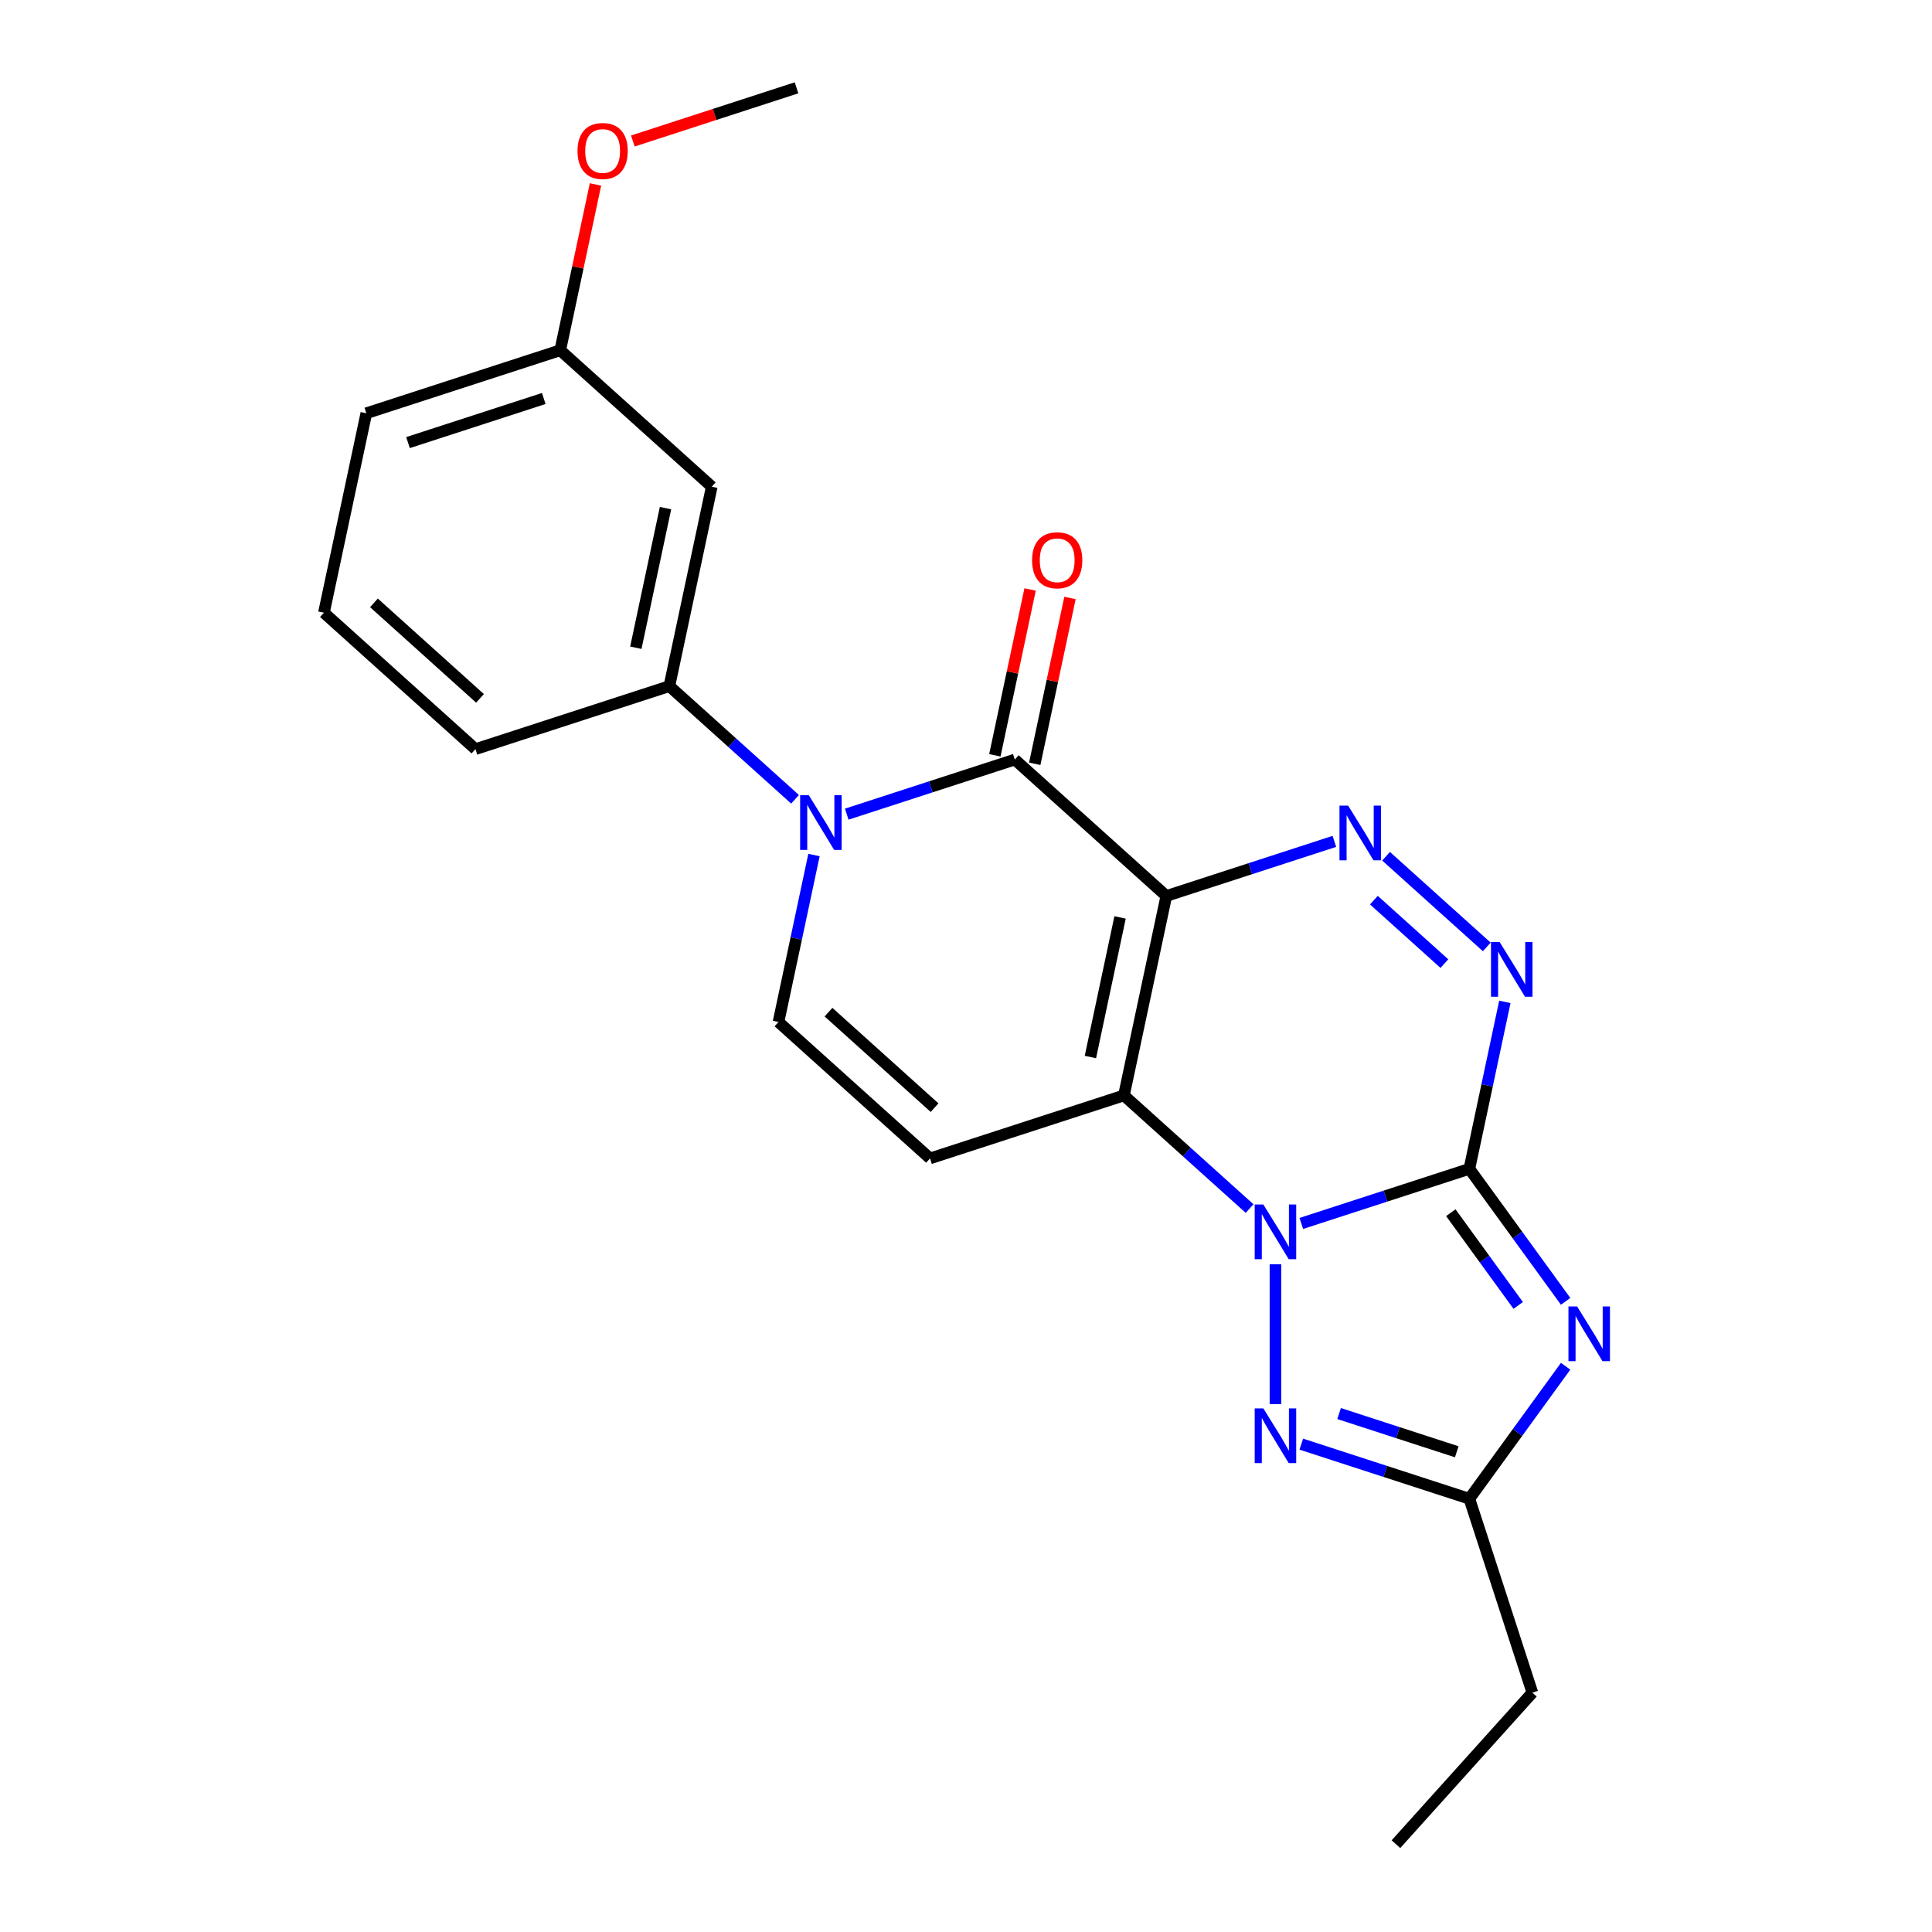 <?xml version='1.0' encoding='iso-8859-1'?>
<svg version='1.1' baseProfile='full'
              xmlns='http://www.w3.org/2000/svg'
                      xmlns:rdkit='http://www.rdkit.org/xml'
                      xmlns:xlink='http://www.w3.org/1999/xlink'
                  xml:space='preserve'
width='1000px' height='1000px' viewBox='0 0 1000 1000'>
<!-- END OF HEADER -->
<rect style='opacity:1.0;fill:#FFFFFF;stroke:none' width='1000' height='1000' x='0' y='0'> </rect>
<path class='bond-2' d='M 603.685,463.759 L 581.743,566.987' style='fill:none;fill-rule:evenodd;stroke:#000000;stroke-width:6px;stroke-linecap:butt;stroke-linejoin:miter;stroke-opacity:1' />
<path class='bond-2' d='M 579.748,474.855 L 564.389,547.115' style='fill:none;fill-rule:evenodd;stroke:#000000;stroke-width:6px;stroke-linecap:butt;stroke-linejoin:miter;stroke-opacity:1' />
<path class='bond-4' d='M 603.685,463.759 L 525.258,393.143' style='fill:none;fill-rule:evenodd;stroke:#000000;stroke-width:6px;stroke-linecap:butt;stroke-linejoin:miter;stroke-opacity:1' />
<path class='bond-5' d='M 603.685,463.759 L 647.18,449.627' style='fill:none;fill-rule:evenodd;stroke:#000000;stroke-width:6px;stroke-linecap:butt;stroke-linejoin:miter;stroke-opacity:1' />
<path class='bond-5' d='M 647.18,449.627 L 690.676,435.494' style='fill:none;fill-rule:evenodd;stroke:#0000FF;stroke-width:6px;stroke-linecap:butt;stroke-linejoin:miter;stroke-opacity:1' />
<path class='bond-0' d='M 760.539,604.991 L 769.725,561.777' style='fill:none;fill-rule:evenodd;stroke:#000000;stroke-width:6px;stroke-linecap:butt;stroke-linejoin:miter;stroke-opacity:1' />
<path class='bond-0' d='M 769.725,561.777 L 778.911,518.562' style='fill:none;fill-rule:evenodd;stroke:#0000FF;stroke-width:6px;stroke-linecap:butt;stroke-linejoin:miter;stroke-opacity:1' />
<path class='bond-3' d='M 760.539,604.991 L 785.453,639.282' style='fill:none;fill-rule:evenodd;stroke:#000000;stroke-width:6px;stroke-linecap:butt;stroke-linejoin:miter;stroke-opacity:1' />
<path class='bond-3' d='M 785.453,639.282 L 810.366,673.572' style='fill:none;fill-rule:evenodd;stroke:#0000FF;stroke-width:6px;stroke-linecap:butt;stroke-linejoin:miter;stroke-opacity:1' />
<path class='bond-3' d='M 750.938,627.685 L 768.377,651.688' style='fill:none;fill-rule:evenodd;stroke:#000000;stroke-width:6px;stroke-linecap:butt;stroke-linejoin:miter;stroke-opacity:1' />
<path class='bond-3' d='M 768.377,651.688 L 785.816,675.691' style='fill:none;fill-rule:evenodd;stroke:#0000FF;stroke-width:6px;stroke-linecap:butt;stroke-linejoin:miter;stroke-opacity:1' />
<path class='bond-23' d='M 760.539,604.991 L 717.044,619.124' style='fill:none;fill-rule:evenodd;stroke:#000000;stroke-width:6px;stroke-linecap:butt;stroke-linejoin:miter;stroke-opacity:1' />
<path class='bond-23' d='M 717.044,619.124 L 673.549,633.256' style='fill:none;fill-rule:evenodd;stroke:#0000FF;stroke-width:6px;stroke-linecap:butt;stroke-linejoin:miter;stroke-opacity:1' />
<path class='bond-1' d='M 646.792,625.557 L 614.268,596.272' style='fill:none;fill-rule:evenodd;stroke:#0000FF;stroke-width:6px;stroke-linecap:butt;stroke-linejoin:miter;stroke-opacity:1' />
<path class='bond-1' d='M 614.268,596.272 L 581.743,566.987' style='fill:none;fill-rule:evenodd;stroke:#000000;stroke-width:6px;stroke-linecap:butt;stroke-linejoin:miter;stroke-opacity:1' />
<path class='bond-8' d='M 660.17,654.402 L 660.17,726.759' style='fill:none;fill-rule:evenodd;stroke:#0000FF;stroke-width:6px;stroke-linecap:butt;stroke-linejoin:miter;stroke-opacity:1' />
<path class='bond-9' d='M 581.743,566.987 L 481.374,599.599' style='fill:none;fill-rule:evenodd;stroke:#000000;stroke-width:6px;stroke-linecap:butt;stroke-linejoin:miter;stroke-opacity:1' />
<path class='bond-25' d='M 810.366,707.169 L 785.453,741.459' style='fill:none;fill-rule:evenodd;stroke:#0000FF;stroke-width:6px;stroke-linecap:butt;stroke-linejoin:miter;stroke-opacity:1' />
<path class='bond-25' d='M 785.453,741.459 L 760.539,775.749' style='fill:none;fill-rule:evenodd;stroke:#000000;stroke-width:6px;stroke-linecap:butt;stroke-linejoin:miter;stroke-opacity:1' />
<path class='bond-6' d='M 525.258,393.143 L 481.763,407.275' style='fill:none;fill-rule:evenodd;stroke:#000000;stroke-width:6px;stroke-linecap:butt;stroke-linejoin:miter;stroke-opacity:1' />
<path class='bond-6' d='M 481.763,407.275 L 438.267,421.408' style='fill:none;fill-rule:evenodd;stroke:#0000FF;stroke-width:6px;stroke-linecap:butt;stroke-linejoin:miter;stroke-opacity:1' />
<path class='bond-14' d='M 535.581,395.337 L 544.702,352.422' style='fill:none;fill-rule:evenodd;stroke:#000000;stroke-width:6px;stroke-linecap:butt;stroke-linejoin:miter;stroke-opacity:1' />
<path class='bond-14' d='M 544.702,352.422 L 553.824,309.507' style='fill:none;fill-rule:evenodd;stroke:#FF0000;stroke-width:6px;stroke-linecap:butt;stroke-linejoin:miter;stroke-opacity:1' />
<path class='bond-14' d='M 514.935,390.949 L 524.057,348.034' style='fill:none;fill-rule:evenodd;stroke:#000000;stroke-width:6px;stroke-linecap:butt;stroke-linejoin:miter;stroke-opacity:1' />
<path class='bond-14' d='M 524.057,348.034 L 533.179,305.119' style='fill:none;fill-rule:evenodd;stroke:#FF0000;stroke-width:6px;stroke-linecap:butt;stroke-linejoin:miter;stroke-opacity:1' />
<path class='bond-7' d='M 717.432,443.193 L 769.553,490.123' style='fill:none;fill-rule:evenodd;stroke:#0000FF;stroke-width:6px;stroke-linecap:butt;stroke-linejoin:miter;stroke-opacity:1' />
<path class='bond-7' d='M 711.127,465.918 L 747.612,498.769' style='fill:none;fill-rule:evenodd;stroke:#0000FF;stroke-width:6px;stroke-linecap:butt;stroke-linejoin:miter;stroke-opacity:1' />
<path class='bond-10' d='M 421.318,442.553 L 412.133,485.768' style='fill:none;fill-rule:evenodd;stroke:#0000FF;stroke-width:6px;stroke-linecap:butt;stroke-linejoin:miter;stroke-opacity:1' />
<path class='bond-10' d='M 412.133,485.768 L 402.947,528.983' style='fill:none;fill-rule:evenodd;stroke:#000000;stroke-width:6px;stroke-linecap:butt;stroke-linejoin:miter;stroke-opacity:1' />
<path class='bond-12' d='M 411.511,413.709 L 378.986,384.424' style='fill:none;fill-rule:evenodd;stroke:#0000FF;stroke-width:6px;stroke-linecap:butt;stroke-linejoin:miter;stroke-opacity:1' />
<path class='bond-12' d='M 378.986,384.424 L 346.462,355.139' style='fill:none;fill-rule:evenodd;stroke:#000000;stroke-width:6px;stroke-linecap:butt;stroke-linejoin:miter;stroke-opacity:1' />
<path class='bond-11' d='M 673.549,747.484 L 717.044,761.617' style='fill:none;fill-rule:evenodd;stroke:#0000FF;stroke-width:6px;stroke-linecap:butt;stroke-linejoin:miter;stroke-opacity:1' />
<path class='bond-11' d='M 717.044,761.617 L 760.539,775.749' style='fill:none;fill-rule:evenodd;stroke:#000000;stroke-width:6px;stroke-linecap:butt;stroke-linejoin:miter;stroke-opacity:1' />
<path class='bond-11' d='M 693.12,731.65 L 723.566,741.543' style='fill:none;fill-rule:evenodd;stroke:#0000FF;stroke-width:6px;stroke-linecap:butt;stroke-linejoin:miter;stroke-opacity:1' />
<path class='bond-11' d='M 723.566,741.543 L 754.013,751.436' style='fill:none;fill-rule:evenodd;stroke:#000000;stroke-width:6px;stroke-linecap:butt;stroke-linejoin:miter;stroke-opacity:1' />
<path class='bond-24' d='M 481.374,599.599 L 402.947,528.983' style='fill:none;fill-rule:evenodd;stroke:#000000;stroke-width:6px;stroke-linecap:butt;stroke-linejoin:miter;stroke-opacity:1' />
<path class='bond-24' d='M 483.733,573.321 L 428.834,523.89' style='fill:none;fill-rule:evenodd;stroke:#000000;stroke-width:6px;stroke-linecap:butt;stroke-linejoin:miter;stroke-opacity:1' />
<path class='bond-16' d='M 760.539,775.749 L 793.151,876.118' style='fill:none;fill-rule:evenodd;stroke:#000000;stroke-width:6px;stroke-linecap:butt;stroke-linejoin:miter;stroke-opacity:1' />
<path class='bond-13' d='M 346.462,355.139 L 368.403,251.911' style='fill:none;fill-rule:evenodd;stroke:#000000;stroke-width:6px;stroke-linecap:butt;stroke-linejoin:miter;stroke-opacity:1' />
<path class='bond-13' d='M 329.107,335.266 L 344.467,263.006' style='fill:none;fill-rule:evenodd;stroke:#000000;stroke-width:6px;stroke-linecap:butt;stroke-linejoin:miter;stroke-opacity:1' />
<path class='bond-17' d='M 346.462,355.139 L 246.093,387.75' style='fill:none;fill-rule:evenodd;stroke:#000000;stroke-width:6px;stroke-linecap:butt;stroke-linejoin:miter;stroke-opacity:1' />
<path class='bond-15' d='M 368.403,251.911 L 289.976,181.294' style='fill:none;fill-rule:evenodd;stroke:#000000;stroke-width:6px;stroke-linecap:butt;stroke-linejoin:miter;stroke-opacity:1' />
<path class='bond-18' d='M 289.976,181.294 L 299.098,138.38' style='fill:none;fill-rule:evenodd;stroke:#000000;stroke-width:6px;stroke-linecap:butt;stroke-linejoin:miter;stroke-opacity:1' />
<path class='bond-18' d='M 299.098,138.38 L 308.22,95.465' style='fill:none;fill-rule:evenodd;stroke:#FF0000;stroke-width:6px;stroke-linecap:butt;stroke-linejoin:miter;stroke-opacity:1' />
<path class='bond-26' d='M 289.976,181.294 L 189.607,213.906' style='fill:none;fill-rule:evenodd;stroke:#000000;stroke-width:6px;stroke-linecap:butt;stroke-linejoin:miter;stroke-opacity:1' />
<path class='bond-26' d='M 281.443,206.26 L 211.185,229.088' style='fill:none;fill-rule:evenodd;stroke:#000000;stroke-width:6px;stroke-linecap:butt;stroke-linejoin:miter;stroke-opacity:1' />
<path class='bond-22' d='M 793.151,876.118 L 722.535,954.545' style='fill:none;fill-rule:evenodd;stroke:#000000;stroke-width:6px;stroke-linecap:butt;stroke-linejoin:miter;stroke-opacity:1' />
<path class='bond-19' d='M 246.093,387.75 L 167.666,317.134' style='fill:none;fill-rule:evenodd;stroke:#000000;stroke-width:6px;stroke-linecap:butt;stroke-linejoin:miter;stroke-opacity:1' />
<path class='bond-19' d='M 248.452,361.473 L 193.553,312.041' style='fill:none;fill-rule:evenodd;stroke:#000000;stroke-width:6px;stroke-linecap:butt;stroke-linejoin:miter;stroke-opacity:1' />
<path class='bond-21' d='M 327.556,72.985 L 369.922,59.22' style='fill:none;fill-rule:evenodd;stroke:#FF0000;stroke-width:6px;stroke-linecap:butt;stroke-linejoin:miter;stroke-opacity:1' />
<path class='bond-21' d='M 369.922,59.22 L 412.287,45.455' style='fill:none;fill-rule:evenodd;stroke:#000000;stroke-width:6px;stroke-linecap:butt;stroke-linejoin:miter;stroke-opacity:1' />
<path class='bond-20' d='M 167.666,317.134 L 189.607,213.906' style='fill:none;fill-rule:evenodd;stroke:#000000;stroke-width:6px;stroke-linecap:butt;stroke-linejoin:miter;stroke-opacity:1' />
<path  class='atom-2' d='M 653.91 623.443
L 663.19 638.443
Q 664.11 639.923, 665.59 642.603
Q 667.07 645.283, 667.15 645.443
L 667.15 623.443
L 670.91 623.443
L 670.91 651.763
L 667.03 651.763
L 657.07 635.363
Q 655.91 633.443, 654.67 631.243
Q 653.47 629.043, 653.11 628.363
L 653.11 651.763
L 649.43 651.763
L 649.43 623.443
L 653.91 623.443
' fill='#0000FF'/>
<path  class='atom-4' d='M 816.311 676.21
L 825.591 691.21
Q 826.511 692.69, 827.991 695.37
Q 829.471 698.05, 829.551 698.21
L 829.551 676.21
L 833.311 676.21
L 833.311 704.53
L 829.431 704.53
L 819.471 688.13
Q 818.311 686.21, 817.071 684.01
Q 815.871 681.81, 815.511 681.13
L 815.511 704.53
L 811.831 704.53
L 811.831 676.21
L 816.311 676.21
' fill='#0000FF'/>
<path  class='atom-6' d='M 697.794 416.987
L 707.074 431.987
Q 707.994 433.467, 709.474 436.147
Q 710.954 438.827, 711.034 438.987
L 711.034 416.987
L 714.794 416.987
L 714.794 445.307
L 710.914 445.307
L 700.954 428.907
Q 699.794 426.987, 698.554 424.787
Q 697.354 422.587, 696.994 421.907
L 696.994 445.307
L 693.314 445.307
L 693.314 416.987
L 697.794 416.987
' fill='#0000FF'/>
<path  class='atom-7' d='M 418.629 411.595
L 427.909 426.595
Q 428.829 428.075, 430.309 430.755
Q 431.789 433.435, 431.869 433.595
L 431.869 411.595
L 435.629 411.595
L 435.629 439.915
L 431.749 439.915
L 421.789 423.515
Q 420.629 421.595, 419.389 419.395
Q 418.189 417.195, 417.829 416.515
L 417.829 439.915
L 414.149 439.915
L 414.149 411.595
L 418.629 411.595
' fill='#0000FF'/>
<path  class='atom-8' d='M 776.221 487.603
L 785.501 502.603
Q 786.421 504.083, 787.901 506.763
Q 789.381 509.443, 789.461 509.603
L 789.461 487.603
L 793.221 487.603
L 793.221 515.923
L 789.341 515.923
L 779.381 499.523
Q 778.221 497.603, 776.981 495.403
Q 775.781 493.203, 775.421 492.523
L 775.421 515.923
L 771.741 515.923
L 771.741 487.603
L 776.221 487.603
' fill='#0000FF'/>
<path  class='atom-9' d='M 653.91 728.977
L 663.19 743.977
Q 664.11 745.457, 665.59 748.137
Q 667.07 750.817, 667.15 750.977
L 667.15 728.977
L 670.91 728.977
L 670.91 757.297
L 667.03 757.297
L 657.07 740.897
Q 655.91 738.977, 654.67 736.777
Q 653.47 734.577, 653.11 733.897
L 653.11 757.297
L 649.43 757.297
L 649.43 728.977
L 653.91 728.977
' fill='#0000FF'/>
<path  class='atom-15' d='M 534.2 289.995
Q 534.2 283.195, 537.56 279.395
Q 540.92 275.595, 547.2 275.595
Q 553.48 275.595, 556.84 279.395
Q 560.2 283.195, 560.2 289.995
Q 560.2 296.875, 556.8 300.795
Q 553.4 304.675, 547.2 304.675
Q 540.96 304.675, 537.56 300.795
Q 534.2 296.915, 534.2 289.995
M 547.2 301.475
Q 551.52 301.475, 553.84 298.595
Q 556.2 295.675, 556.2 289.995
Q 556.2 284.435, 553.84 281.635
Q 551.52 278.795, 547.2 278.795
Q 542.88 278.795, 540.52 281.595
Q 538.2 284.395, 538.2 289.995
Q 538.2 295.715, 540.52 298.595
Q 542.88 301.475, 547.2 301.475
' fill='#FF0000'/>
<path  class='atom-19' d='M 298.918 78.146
Q 298.918 71.346, 302.278 67.546
Q 305.638 63.746, 311.918 63.746
Q 318.198 63.746, 321.558 67.546
Q 324.918 71.346, 324.918 78.146
Q 324.918 85.026, 321.518 88.946
Q 318.118 92.826, 311.918 92.826
Q 305.678 92.826, 302.278 88.946
Q 298.918 85.066, 298.918 78.146
M 311.918 89.626
Q 316.238 89.626, 318.558 86.746
Q 320.918 83.826, 320.918 78.146
Q 320.918 72.586, 318.558 69.786
Q 316.238 66.946, 311.918 66.946
Q 307.598 66.946, 305.238 69.746
Q 302.918 72.546, 302.918 78.146
Q 302.918 83.866, 305.238 86.746
Q 307.598 89.626, 311.918 89.626
' fill='#FF0000'/>
</svg>
